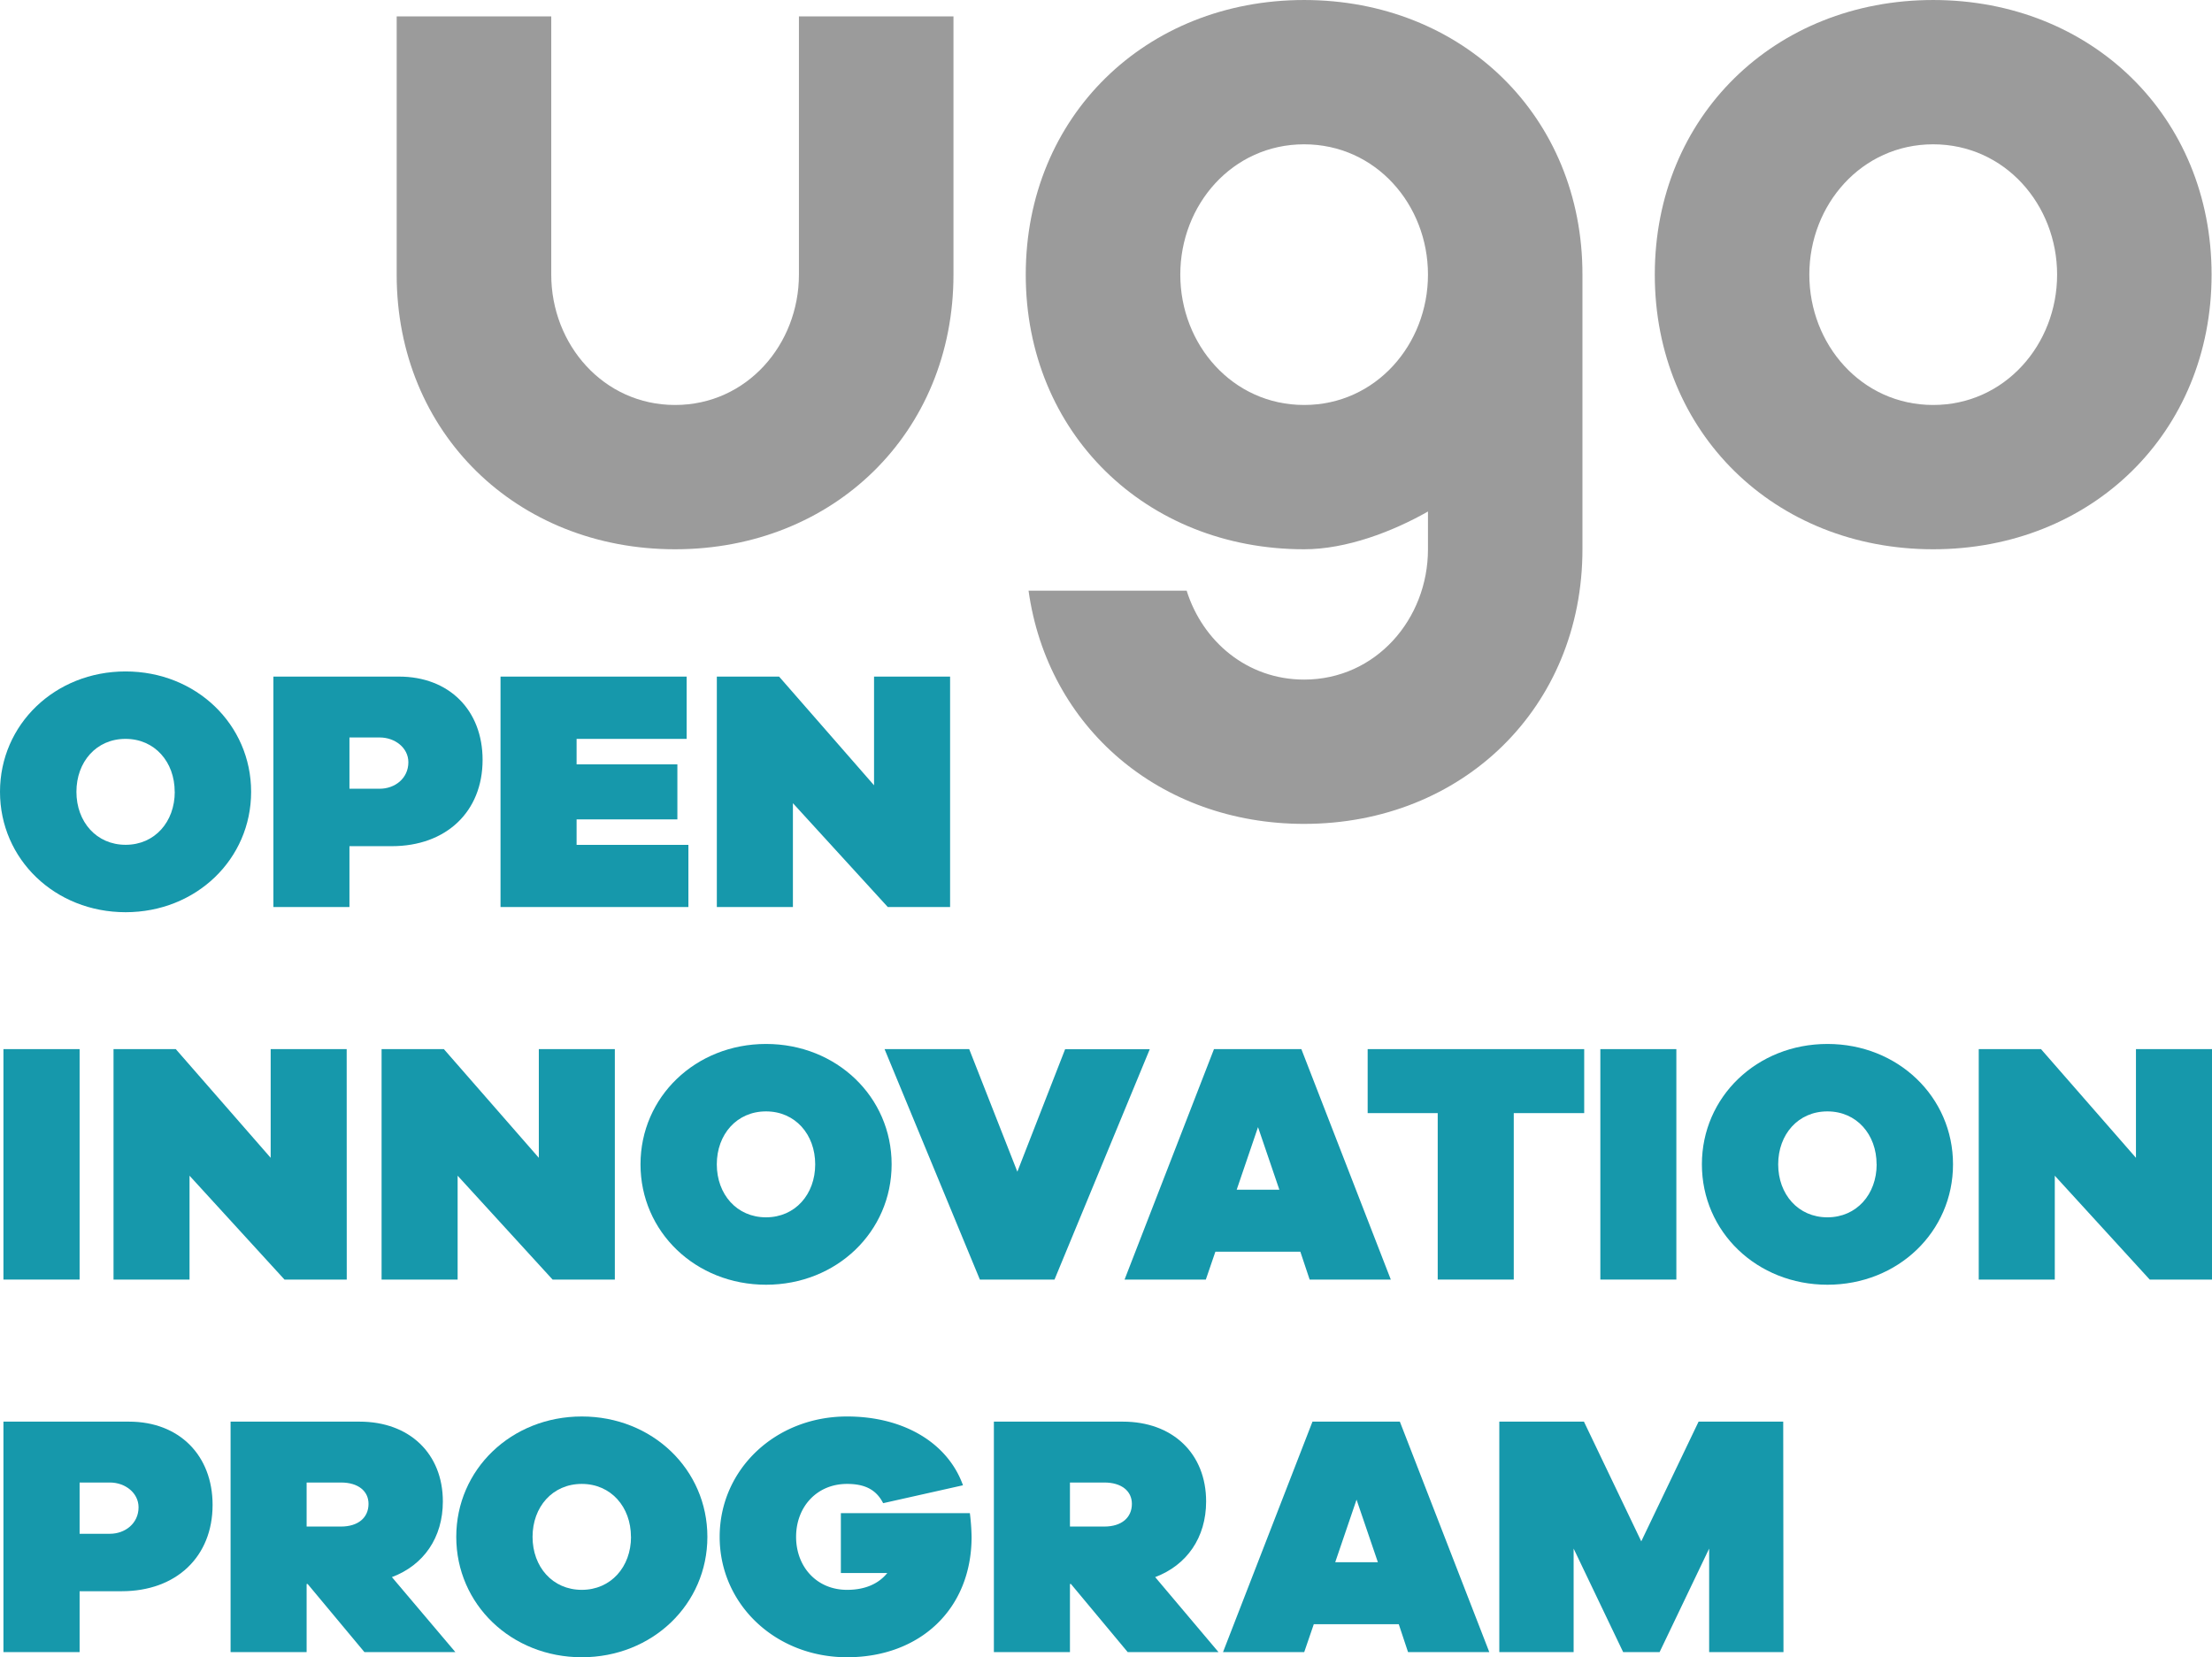 <svg xmlns="http://www.w3.org/2000/svg" width="245.05mm" height="183.62mm" viewBox="0 0 694.64 520.5"><defs><style>.cls-1{fill:#9b9b9b;}.cls-2{fill:#1698ab;}</style></defs><g id="ロゴ"><path class="cls-1" d="M607.08,172.51c-49.7,0-87.42-36.55-87.42-86.26S557.38,0,607.08,0s87.43,36.55,87.43,86.25S656.79,172.51,607.08,172.51Zm0-127.19c-22.51,0-38.89,19-38.89,40.93s16.38,40.94,38.89,40.94S646,108.18,646,86.25,629.6,45.32,607.08,45.32Z"/><path class="cls-1" d="M173.11,5.14V86.25c0,21.93,16.37,40.94,38.89,40.94s38.89-19,38.89-40.94V5.14h48.53V86.25c0,49.71-37.72,86.26-87.42,86.26S124.57,136,124.57,86.25V5.14Z"/><path class="cls-1" d="M409.54,0c-49.71,0-87.42,36.55-87.42,86.25s37.71,86.26,87.42,86.26c13.26,0,27.77-5.53,38.89-11.86v11.86c0,21.93-16.38,40.93-38.89,40.93-17.89,0-31.89-12-36.89-27.92H323c6,42.94,41.26,73.24,86.52,73.24,49.71,0,87.42-36.55,87.42-86.25V148h0V86.25C497,36.55,459.25,0,409.54,0Zm0,127.19c-22.51,0-38.89-19-38.89-40.94S387,45.32,409.54,45.32s38.89,19,38.89,40.93S432.05,127.19,409.54,127.19Z"/><path class="cls-2" d="M78.86,248.69c0,21.18-17.28,37.81-39.43,37.81S0,269.87,0,248.69s17.29-37.81,39.43-37.81S78.86,227.52,78.86,248.69Zm-24,0c0-9.4-6.27-16.63-15.45-16.63S24,239.29,24,248.69s6.27,16.64,15.45,16.64S54.88,258.09,54.88,248.69Z"/><path class="cls-2" d="M125.29,212.5c15.78,0,26.26,10.59,26.26,26.15,0,16.31-11.46,27.11-28.52,27.11H109.74v19.12H85.86V212.5Zm-6.05,35.22c4.76,0,9-3.24,9-8.32,0-4.54-4.21-7.78-9-7.78h-9.5v16.1Z"/><path class="cls-2" d="M216.18,284.88h-59V212.5h58.45v19.56H181.07v8h31.65v17.29H181.07v8h35.11Z"/><path class="cls-2" d="M298.36,284.88H278.8L249,252.26v32.62H225.11V212.5h19.55l29.82,34.14V212.5h23.88Z"/><path class="cls-2" d="M1.08,401.88V329.5H25v72.38Z"/><path class="cls-2" d="M108.89,401.88H89.34L59.52,369.26v32.62H35.65V329.5H55.2L85,363.64V329.5h23.87Z"/><path class="cls-2" d="M193.08,401.88H173.53l-29.82-32.62v32.62H119.83V329.5h19.56l29.82,34.14V329.5h23.87Z"/><path class="cls-2" d="M280,365.69c0,21.18-17.28,37.81-39.43,37.81s-39.43-16.63-39.43-37.81,17.28-37.81,39.43-37.81S280,344.52,280,365.69Zm-24,0c0-9.4-6.27-16.63-15.45-16.63s-15.45,7.23-15.45,16.63,6.27,16.64,15.45,16.64S256,375.09,256,365.69Z"/><path class="cls-2" d="M331.15,401.88H307.71L277.78,329.5h26.58L319.48,368l15-38.46h26.58Z"/><path class="cls-2" d="M411.27,401.88l-2.92-8.75H381.67l-3,8.75H353.15l28.08-72.38h27.44l28.09,72.38ZM395.06,354l-6.7,19.66h13.4Z"/><path class="cls-2" d="M475.37,349.6v52.28H451.49V349.6h-22V329.5h68v20.1Z"/><path class="cls-2" d="M502.56,401.88V329.5h23.87v72.38Z"/><path class="cls-2" d="M613.31,365.69c0,21.18-17.28,37.81-39.43,37.81s-39.43-16.63-39.43-37.81,17.28-37.81,39.43-37.81S613.31,344.52,613.31,365.69Zm-24,0c0-9.4-6.27-16.63-15.45-16.63s-15.45,7.23-15.45,16.63,6.27,16.64,15.45,16.64S589.33,375.09,589.33,365.69Z"/><path class="cls-2" d="M694.64,401.88H675.08l-29.81-32.62v32.62H621.39V329.5h19.55l29.82,34.14V329.5h23.88Z"/><path class="cls-2" d="M40.51,446.5c15.77,0,26.25,10.59,26.25,26.15,0,16.31-11.45,27.11-28.52,27.11H25v19.12H1.08V446.5Zm-6,35.22c4.76,0,9-3.24,9-8.32,0-4.53-4.21-7.78-9-7.78H25v16.1Z"/><path class="cls-2" d="M114.44,518.88,96.61,497.49h-.32v21.39H72.41V446.5h40.51c15.67,0,26.15,10.05,26.15,25.07,0,11.34-6,20-16,23.76L143,518.88ZM96.29,479.45h10.8c5.4,0,8.64-2.81,8.64-7.13,0-4-3.24-6.7-8.64-6.7H96.29Z"/><path class="cls-2" d="M222.14,482.69c0,21.18-17.28,37.81-39.43,37.81s-39.43-16.63-39.43-37.81,17.28-37.81,39.43-37.81S222.14,461.52,222.14,482.69Zm-24,0c0-9.4-6.27-16.63-15.45-16.63s-15.45,7.23-15.45,16.63,6.27,16.64,15.45,16.64S198.16,492.09,198.16,482.69Z"/><path class="cls-2" d="M304.57,475.24a69.83,69.83,0,0,1,.54,7.45c0,22.69-16.21,37.81-39.11,37.81-22.47,0-40-16.63-40-37.81s17.5-37.81,40-37.81c17.83,0,31.65,8.32,36.41,21.61l-25.07,5.62c-2.26-4.43-6-6.05-11.34-6.05-9.51,0-16,7.23-16,16.63s6.48,16.64,16,16.64c5.73,0,9.94-1.94,12.64-5.29H264.06v-18.8Z"/><path class="cls-2" d="M354.13,518.88l-17.82-21.39H336v21.39H312.11V446.5h40.51c15.66,0,26.14,10.05,26.14,25.07,0,11.34-6.05,20-16,23.76l19.88,23.55ZM336,479.45h10.81c5.4,0,8.64-2.81,8.64-7.13,0-4-3.24-6.7-8.64-6.7H336Z"/><path class="cls-2" d="M442.17,518.88l-2.91-8.75H412.57l-3,8.75h-25.5l28.09-72.38h27.44l28.09,72.38ZM426,471l-6.7,19.66h13.4Z"/><path class="cls-2" d="M560.07,518.88H536.73V486.37l-15.56,32.51H509.72l-15.55-32.51v32.51H470.83V446.5h26.58l18,37.6,18-37.6h26.58Z"/></g></svg>